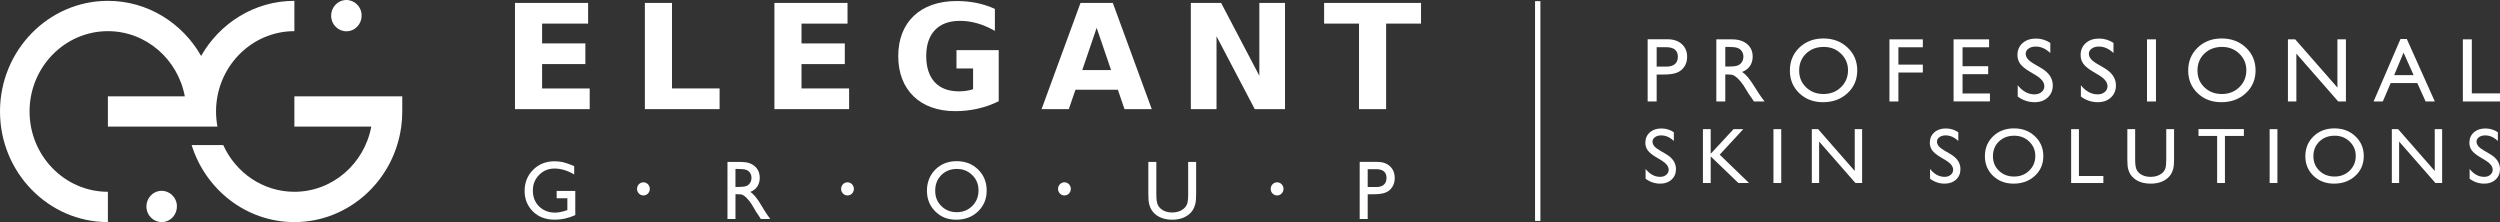 <svg width="1068" height="95" viewBox="0 0 1068 95" fill="none" xmlns="http://www.w3.org/2000/svg">
<rect x="0" y="0" width="1068" height="95" fill="#333333" stroke="none"/>
<path d="M70.565 94.702C74.068 93.854 76.237 90.255 75.411 86.664C74.584 83.072 71.074 80.848 67.572 81.695C64.069 82.543 61.899 86.142 62.726 89.734C63.553 93.325 67.063 95.55 70.565 94.702Z" fill="white"/>
<path d="M149.477 13.187C152.98 12.339 155.149 8.74 154.322 5.149C153.495 1.557 149.986 -0.668 146.483 0.18C142.98 1.028 140.811 4.627 141.638 8.218C142.464 11.81 145.974 14.034 149.477 13.187Z" fill="white"/>
<path d="M92.291 47.626C92.291 28.705 107.305 13.31 125.757 13.31V0.364C108.771 0.364 93.922 9.834 85.92 23.895C77.927 9.834 63.068 0.364 46.092 0.364C20.676 0.364 0 21.565 0 47.616C0 73.666 20.676 94.877 46.092 94.877V81.932C27.64 81.932 12.625 66.536 12.625 47.616C12.625 28.695 27.64 13.31 46.092 13.31C62.388 13.31 75.994 25.319 78.947 41.143H46.092V54.089H92.893C92.504 51.997 92.291 49.836 92.291 47.626Z" fill="white"/>
<path d="M125.757 41.153V54.089L158.611 54.098C155.659 69.922 142.053 81.932 125.757 81.932C112.306 81.932 100.691 73.746 95.378 61.985H81.869C87.813 81.035 105.236 94.877 125.766 94.877C149.026 94.877 168.333 77.102 171.411 54.098C171.703 51.987 171.848 49.826 171.848 47.626V41.153H125.757Z" fill="white"/>
<g clip-path="url(#clip0_57_980)">
<path d="M251.241 1.25V10.089H231.583V18.552H250.068V27.379H231.583V37.778H251.918V46.617H220V1.25H251.241Z" fill="white"/>
<path d="M287.072 1.25V37.778H307.407V46.617H275.489V1.25H287.072Z" fill="white"/>
<path d="M362.062 1.25V10.089H342.404V18.552H360.9V27.379H342.404V37.778H362.738V46.617H330.832V1.25H362.062Z" fill="white"/>
<path d="M408.066 47.482C393.032 47.482 383.728 38.404 383.728 23.962C383.728 9.519 393.1 0.441 408.686 0.441C414.664 0.441 420.145 1.558 425.018 3.801V13.198C420.021 10.339 415.093 8.904 410.108 8.904C400.859 8.904 395.683 14.315 395.683 23.962C395.683 33.609 400.735 39.02 409.544 39.02C411.946 39.02 414.032 38.712 415.702 38.086V29.247H408.608V21.41H426.653V43.245C420.935 46.059 414.709 47.482 408.055 47.482" fill="white"/>
<path d="M459.439 38.336L456.597 46.617H444.958L461.593 1.25H475.398L492.033 46.617H480.383L477.552 38.336H459.439ZM474.653 29.942L468.495 11.9L462.337 29.942H474.653Z" fill="white"/>
<path d="M521.661 1.25L537.992 32.368V1.25H548.955V46.617H536.03L519.699 15.499V46.617H508.725V1.25H521.661Z" fill="white"/>
<path d="M607.061 1.25V10.089H592.151V46.617H580.568V10.089H565.658V1.25H607.061Z" fill="white"/>
<path d="M277.598 80.696C277.598 82.245 276.38 83.498 274.869 83.498C273.358 83.498 272.14 82.245 272.14 80.696C272.14 79.147 273.358 77.883 274.869 77.883C276.38 77.883 277.598 79.136 277.598 80.696Z" fill="white"/>
<path d="M364.78 80.696C364.78 82.245 363.562 83.498 362.051 83.498C360.539 83.498 359.321 82.245 359.321 80.696C359.321 79.147 360.539 77.883 362.051 77.883C363.562 77.883 364.78 79.136 364.78 80.696Z" fill="white"/>
<path d="M457.454 80.696C457.454 82.245 456.236 83.498 454.724 83.498C453.213 83.498 451.995 82.245 451.995 80.696C451.995 79.147 453.213 77.883 454.724 77.883C456.236 77.883 457.454 79.136 457.454 80.696Z" fill="white"/>
<path d="M548.312 80.696C548.312 82.245 547.094 83.498 545.571 83.498C544.049 83.498 542.842 82.245 542.842 80.696C542.842 79.147 544.06 77.883 545.571 77.883C547.083 77.883 548.312 79.136 548.312 80.696Z" fill="white"/>
<path d="M237.797 81.561H245.76V91.892C242.839 93.202 239.94 93.851 237.064 93.851C233.128 93.851 229.993 92.678 227.647 90.32C225.301 87.963 224.117 85.058 224.117 81.607C224.117 77.973 225.335 74.944 227.771 72.518C230.207 70.103 233.252 68.895 236.929 68.895C238.26 68.895 239.534 69.044 240.741 69.34C241.936 69.636 243.459 70.183 245.297 70.969V74.534C242.467 72.848 239.658 72.005 236.872 72.005C234.278 72.005 232.09 72.905 230.309 74.716C228.527 76.538 227.636 78.759 227.636 81.402C227.636 84.17 228.527 86.436 230.309 88.19C232.09 89.956 234.38 90.833 237.177 90.833C238.53 90.833 240.166 90.502 242.049 89.865L242.376 89.762V84.694H237.809V81.584L237.797 81.561Z" fill="white"/>
<path d="M310.779 93.566V69.191H316.723C319.125 69.191 321.031 69.795 322.441 71.025C323.851 72.255 324.561 73.907 324.561 75.98C324.561 77.404 324.212 78.634 323.524 79.67C322.836 80.695 321.843 81.481 320.546 81.983C321.302 82.506 322.046 83.19 322.779 84.078C323.501 84.955 324.528 86.493 325.836 88.703C326.659 90.081 327.325 91.129 327.821 91.823L329.073 93.566H325.035L324.009 91.96C324.009 91.96 323.907 91.801 323.806 91.664L323.14 90.707L322.091 88.919L320.952 87.017C320.253 86.014 319.61 85.217 319.024 84.625C318.437 84.033 317.907 83.611 317.445 83.349C316.971 83.087 316.182 82.962 315.076 82.962H314.197V93.566H310.802H310.779ZM315.2 72.164H314.185V79.853H315.471C317.197 79.853 318.37 79.704 319.012 79.397C319.644 79.089 320.152 78.645 320.501 78.03C320.862 77.415 321.031 76.732 321.031 75.946C321.031 75.16 320.84 74.488 320.434 73.861C320.039 73.246 319.475 72.802 318.753 72.552C318.031 72.29 316.836 72.176 315.178 72.176L315.2 72.164Z" fill="white"/>
<path d="M408.698 68.851C412.363 68.851 415.42 70.035 417.856 72.427C420.292 74.808 421.51 77.803 421.51 81.391C421.51 84.979 420.281 87.963 417.811 90.321C415.352 92.679 412.25 93.852 408.495 93.852C404.739 93.852 401.931 92.679 399.551 90.321C397.171 87.963 395.987 85.013 395.987 81.471C395.987 77.928 397.183 74.819 399.585 72.427C401.987 70.035 405.021 68.851 408.686 68.851H408.698ZM408.844 72.165C406.126 72.165 403.893 73.031 402.145 74.785C400.397 76.528 399.517 78.76 399.517 81.471C399.517 84.182 400.397 86.289 402.145 88.031C403.893 89.774 406.104 90.651 408.732 90.651C411.359 90.651 413.593 89.763 415.363 87.975C417.134 86.198 418.025 83.988 418.025 81.334C418.025 78.68 417.134 76.573 415.363 74.819C413.593 73.053 411.416 72.177 408.844 72.177V72.165Z" fill="white"/>
<path d="M507.575 69.192H510.992V83.031C510.992 84.899 510.857 86.311 510.597 87.279C510.327 88.236 510 89.022 509.605 89.66C509.21 90.298 508.737 90.867 508.173 91.357C506.289 93.02 503.83 93.852 500.797 93.852C497.763 93.852 495.225 93.031 493.364 91.368C492.789 90.856 492.315 90.287 491.921 89.649C491.526 89.011 491.199 88.236 490.951 87.314C490.691 86.403 490.567 84.956 490.567 82.985V69.181H493.984V83.02C493.984 85.309 494.233 86.904 494.751 87.803C495.259 88.703 496.037 89.421 497.075 89.968C498.112 90.503 499.342 90.776 500.763 90.776C502.782 90.776 504.428 90.23 505.691 89.147C506.368 88.567 506.842 87.883 507.146 87.097C507.428 86.3 507.586 84.945 507.586 83.031V69.192H507.575Z" fill="white"/>
<path d="M580.861 93.567V69.158H588.395C590.662 69.158 592.467 69.785 593.809 71.038C595.151 72.29 595.828 73.988 595.828 76.095C595.828 77.519 595.478 78.771 594.79 79.865C594.091 80.958 593.155 81.756 591.948 82.245C590.752 82.735 589.027 82.986 586.782 82.986H584.279V93.556H580.861V93.567ZM587.797 72.268H584.279V79.899H588.001C589.388 79.899 590.448 79.557 591.192 78.885C591.948 78.225 592.32 77.268 592.32 76.015C592.32 73.521 590.82 72.268 587.797 72.268Z" fill="white"/>
</g>
<line x1="656.917" y1="0.498" x2="656.917" y2="94.383" stroke="white" stroke-width="2.289"/>
<path d="M1061.82 68.532L1059.3 67.017C1057.72 66.061 1056.59 65.122 1055.91 64.2C1055.25 63.266 1054.92 62.196 1054.92 60.987C1054.92 59.175 1055.55 57.704 1056.81 56.573C1058.08 55.442 1059.73 54.876 1061.76 54.876C1063.69 54.876 1065.47 55.414 1067.09 56.49L1067.09 60.23C1065.42 58.637 1063.62 57.841 1061.69 57.841C1060.61 57.841 1059.71 58.094 1059.02 58.599C1058.32 59.093 1057.97 59.73 1057.97 60.51C1057.97 61.202 1058.23 61.85 1058.74 62.454C1059.24 63.058 1060.07 63.689 1061.21 64.348L1063.75 65.831C1066.58 67.5 1068 69.63 1068 72.222C1068 74.067 1067.37 75.566 1066.12 76.719C1064.88 77.873 1063.27 78.449 1061.28 78.449C1058.98 78.449 1056.9 77.752 1055.02 76.357L1055.02 72.173C1056.81 74.424 1058.88 75.55 1061.24 75.55C1062.28 75.55 1063.15 75.264 1063.83 74.693C1064.53 74.111 1064.88 73.386 1064.88 72.519C1064.88 71.113 1063.86 69.784 1061.82 68.532Z" fill="white"/>
<path d="M1040.12 55.172L1043.28 55.172L1043.28 78.185L1040.42 78.185L1024.91 60.476L1024.91 78.185L1021.79 78.185L1021.79 55.172L1024.48 55.172L1040.12 73.029L1040.12 55.172Z" fill="white"/>
<path d="M997.268 54.843C1000.85 54.843 1003.84 55.968 1006.22 58.22C1008.61 60.471 1009.8 63.294 1009.8 66.687C1009.8 70.081 1008.6 72.892 1006.18 75.121C1003.78 77.34 1000.75 78.449 997.085 78.449C993.587 78.449 990.67 77.34 988.335 75.121C986.01 72.892 984.848 70.102 984.848 66.753C984.848 63.316 986.021 60.471 988.368 58.22C990.715 55.968 993.681 54.843 997.268 54.843ZM997.4 57.973C994.744 57.973 992.558 58.796 990.842 60.444C989.137 62.091 988.285 64.194 988.285 66.753C988.285 69.235 989.143 71.299 990.859 72.947C992.574 74.594 994.722 75.418 997.301 75.418C999.891 75.418 1002.05 74.578 1003.78 72.897C1005.51 71.217 1006.38 69.125 1006.38 66.621C1006.38 64.183 1005.51 62.135 1003.78 60.477C1002.05 58.807 999.924 57.973 997.4 57.973Z" fill="white"/>
<path d="M969.589 55.172L972.91 55.172L972.91 78.185L969.589 78.185L969.589 55.172Z" fill="white"/>
<path d="M939.204 55.139L958.58 55.139L958.58 58.071L950.494 58.071L950.494 78.185L947.157 78.185L947.157 58.071L939.204 58.071L939.204 55.139Z" fill="white"/>
<path d="M925.422 55.172L928.759 55.172L928.759 68.235C928.759 70.003 928.626 71.338 928.361 72.238C928.106 73.139 927.785 73.891 927.398 74.495C927.021 75.088 926.556 75.621 926.003 76.093C924.166 77.663 921.764 78.448 918.797 78.448C915.775 78.448 913.351 77.669 911.525 76.109C910.971 75.626 910.501 75.088 910.113 74.495C909.737 73.891 909.422 73.155 909.167 72.287C908.924 71.42 908.802 70.058 908.802 68.202L908.802 55.172L912.139 55.172L912.139 68.235C912.139 70.399 912.388 71.903 912.886 72.749C913.384 73.594 914.143 74.275 915.161 74.791C916.179 75.297 917.38 75.549 918.764 75.549C920.734 75.549 922.339 75.038 923.579 74.017C924.232 73.468 924.702 72.82 924.99 72.073C925.278 71.327 925.422 70.047 925.422 68.235L925.422 55.172Z" fill="white"/>
<path d="M884.793 55.172L888.114 55.172L888.114 75.187L898.557 75.187L898.557 78.185L884.793 78.185L884.793 55.172Z" fill="white"/>
<path d="M860.368 54.843C863.955 54.843 866.938 55.968 869.317 58.22C871.708 60.471 872.904 63.294 872.904 66.687C872.904 70.081 871.697 72.892 869.284 75.121C866.882 77.34 863.849 78.449 860.186 78.449C856.688 78.449 853.771 77.34 851.435 75.121C849.111 72.892 847.949 70.102 847.949 66.753C847.949 63.316 849.122 60.471 851.469 58.22C853.815 55.968 856.782 54.843 860.368 54.843ZM860.501 57.973C857.844 57.973 855.658 58.796 853.943 60.444C852.238 62.091 851.386 64.194 851.386 66.753C851.386 69.235 852.244 71.299 853.959 72.947C855.675 74.594 857.822 75.418 860.401 75.418C862.992 75.418 865.15 74.578 866.877 72.897C868.615 71.217 869.483 69.125 869.483 66.621C869.483 64.183 868.615 62.135 866.877 60.477C865.15 58.807 863.025 57.973 860.501 57.973Z" fill="white"/>
<path d="M831.328 68.532L828.804 67.017C827.221 66.061 826.092 65.122 825.417 64.2C824.753 63.266 824.421 62.196 824.421 60.987C824.421 59.175 825.052 57.704 826.314 56.573C827.587 55.442 829.236 54.876 831.262 54.876C833.199 54.876 834.975 55.414 836.591 56.49L836.591 60.23C834.92 58.637 833.121 57.841 831.195 57.841C830.11 57.841 829.219 58.094 828.522 58.599C827.825 59.093 827.476 59.73 827.476 60.51C827.476 61.202 827.731 61.85 828.24 62.454C828.749 63.058 829.574 63.689 830.714 64.348L833.254 65.831C836.088 67.5 837.504 69.63 837.504 72.222C837.504 74.067 836.879 75.566 835.628 76.719C834.389 77.873 832.772 78.449 830.78 78.449C828.489 78.449 826.402 77.752 824.521 76.357L824.521 72.173C826.314 74.424 828.389 75.55 830.747 75.55C831.787 75.55 832.651 75.264 833.337 74.693C834.034 74.111 834.383 73.386 834.383 72.519C834.383 71.113 833.365 69.784 831.328 68.532Z" fill="white"/>
<path d="M792.342 55.172L795.496 55.172L795.496 78.185L792.64 78.185L777.133 60.476L777.133 78.185L774.011 78.185L774.011 55.172L776.701 55.172L792.342 73.029L792.342 55.172Z" fill="white"/>
<path d="M757.623 55.172L760.944 55.172L760.944 78.185L757.623 78.185L757.623 55.172Z" fill="white"/>
<path d="M740.571 55.172L744.722 55.172L734.66 66.077L747.196 78.185L742.646 78.185L730.808 66.818L730.808 78.185L727.487 78.185L727.487 55.172L730.808 55.172L730.808 65.698L740.571 55.172Z" fill="white"/>
<path d="M709.804 68.532L707.28 67.017C705.697 66.061 704.568 65.122 703.893 64.2C703.229 63.266 702.896 62.196 702.896 60.987C702.896 59.175 703.527 57.704 704.789 56.573C706.062 55.442 707.712 54.876 709.737 54.876C711.674 54.876 713.451 55.414 715.067 56.49L715.067 60.23C713.395 58.637 711.597 57.841 709.671 57.841C708.586 57.841 707.695 58.094 706.998 58.599C706.3 59.093 705.952 59.73 705.952 60.51C705.952 61.202 706.206 61.85 706.715 62.454C707.224 63.058 708.049 63.689 709.189 64.348L711.73 65.831C714.563 67.5 715.98 69.63 715.98 72.222C715.98 74.067 715.355 75.566 714.104 76.719C712.864 77.873 711.248 78.449 709.256 78.449C706.964 78.449 704.878 77.752 702.996 76.357L702.996 72.173C704.789 74.424 706.865 75.55 709.222 75.55C710.263 75.55 711.126 75.264 711.813 74.693C712.51 74.111 712.859 73.386 712.859 72.519C712.859 71.113 711.84 69.784 709.804 68.532Z" fill="white"/>
<path d="M1052.13 16.811L1055.96 16.811L1055.96 39.895L1068 39.895L1068 43.352L1052.13 43.352L1052.13 16.811Z" fill="white"/>
<path d="M1025.49 16.66L1028.19 16.66L1040.16 43.353L1036.23 43.353L1032.67 35.488L1021.3 35.488L1017.93 43.353L1014 43.353L1025.49 16.66ZM1031.1 32.106L1026.79 22.493L1022.79 32.106L1031.1 32.106Z" fill="white"/>
<path d="M998.546 16.811L1002.18 16.811L1002.18 43.352L998.891 43.352L981.006 22.929L981.006 43.352L977.406 43.352L977.406 16.811L980.508 16.811L998.546 37.406L998.546 16.811Z" fill="white"/>
<path d="M949.122 16.433C953.258 16.433 956.698 17.731 959.443 20.327C962.2 22.924 963.579 26.179 963.579 30.093C963.579 34.006 962.188 37.249 959.405 39.82C956.634 42.378 953.137 43.657 948.911 43.657C944.877 43.657 941.513 42.378 938.82 39.82C936.139 37.249 934.798 34.032 934.798 30.169C934.798 26.204 936.152 22.924 938.858 20.327C941.564 17.731 944.986 16.433 949.122 16.433ZM949.275 20.042C946.211 20.042 943.69 20.992 941.711 22.892C939.745 24.792 938.762 27.218 938.762 30.169C938.762 33.031 939.752 35.412 941.73 37.312C943.709 39.212 946.186 40.162 949.16 40.162C952.147 40.162 954.637 39.193 956.628 37.255C958.632 35.317 959.634 32.904 959.634 30.017C959.634 27.205 958.632 24.843 956.628 22.93C954.637 21.005 952.186 20.042 949.275 20.042Z" fill="white"/>
<path d="M917.2 16.811L921.03 16.811L921.03 43.352L917.2 43.352L917.2 16.811Z" fill="white"/>
<path d="M896.806 32.219L893.895 30.472C892.07 29.37 890.767 28.287 889.989 27.223C889.223 26.146 888.84 24.911 888.84 23.518C888.84 21.428 889.568 19.731 891.023 18.427C892.491 17.122 894.393 16.47 896.729 16.47C898.963 16.47 901.012 17.09 902.876 18.332L902.876 22.644C900.948 20.808 898.874 19.89 896.653 19.89C895.402 19.89 894.374 20.181 893.57 20.763C892.765 21.333 892.363 22.068 892.363 22.967C892.363 23.765 892.657 24.512 893.244 25.209C893.831 25.906 894.782 26.634 896.097 27.394L899.027 29.104C902.295 31.029 903.929 33.486 903.929 36.475C903.929 38.603 903.208 40.332 901.765 41.662C900.336 42.992 898.472 43.657 896.174 43.657C893.531 43.657 891.125 42.852 888.955 41.244L888.955 36.418C891.023 39.015 893.416 40.313 896.136 40.313C897.336 40.313 898.331 39.984 899.123 39.325C899.927 38.654 900.329 37.818 900.329 36.817C900.329 35.196 899.155 33.663 896.806 32.219Z" fill="white"/>
<path d="M869.824 32.221L866.913 30.473C865.088 29.371 863.786 28.288 863.007 27.224C862.241 26.147 861.858 24.912 861.858 23.519C861.858 21.429 862.586 19.732 864.041 18.428C865.509 17.123 867.411 16.471 869.747 16.471C871.981 16.471 874.03 17.091 875.894 18.333L875.894 22.645C873.966 20.809 871.892 19.89 869.671 19.89C868.42 19.89 867.392 20.182 866.588 20.764C865.783 21.334 865.381 22.069 865.381 22.968C865.381 23.766 865.675 24.513 866.262 25.21C866.849 25.907 867.8 26.635 869.115 27.395L872.045 29.105C875.313 31.03 876.947 33.487 876.947 36.476C876.947 38.604 876.226 40.333 874.783 41.663C873.354 42.993 871.49 43.658 869.192 43.658C866.549 43.658 864.143 42.853 861.973 41.245L861.973 36.419C864.041 39.016 866.434 40.314 869.154 40.314C870.354 40.314 871.349 39.985 872.141 39.326C872.945 38.655 873.347 37.819 873.347 36.818C873.347 35.197 872.173 33.664 869.824 32.221Z" fill="white"/>
<path d="M834.57 16.811L849.736 16.811L849.736 20.193L838.4 20.193L838.4 28.287L849.353 28.287L849.353 31.687L838.4 31.687L838.4 39.933L850.1 39.933L850.1 43.315L834.57 43.315L834.57 16.811Z" fill="white"/>
<path d="M807.167 16.811L821.433 16.811L821.433 20.193L810.997 20.193L810.997 27.603L821.433 27.603L821.433 30.984L810.997 30.984L810.997 43.352L807.167 43.352L807.167 16.811Z" fill="white"/>
<path d="M778.961 16.433C783.097 16.433 786.537 17.731 789.282 20.327C792.039 22.924 793.418 26.179 793.418 30.093C793.418 34.006 792.026 37.249 789.244 39.82C786.473 42.378 782.975 43.657 778.75 43.657C774.716 43.657 771.352 42.378 768.658 39.82C765.978 37.249 764.637 34.032 764.637 30.169C764.637 26.204 765.99 22.924 768.697 20.327C771.403 17.731 774.824 16.433 778.961 16.433ZM779.114 20.042C776.05 20.042 773.529 20.992 771.55 22.892C769.584 24.792 768.601 27.218 768.601 30.169C768.601 33.031 769.59 35.412 771.569 37.312C773.548 39.212 776.024 40.162 778.999 40.162C781.986 40.162 784.475 39.193 786.467 37.255C788.471 35.317 789.473 32.904 789.473 30.017C789.473 27.205 788.471 24.843 786.467 22.93C784.475 21.005 782.024 20.042 779.114 20.042Z" fill="white"/>
<path d="M733.213 43.352L733.213 16.811L739.915 16.811C742.621 16.811 744.766 17.477 746.349 18.806C747.945 20.136 748.743 21.935 748.743 24.202C748.743 25.747 748.353 27.083 747.575 28.211C746.796 29.338 745.679 30.18 744.223 30.738C745.079 31.295 745.915 32.055 746.732 33.017C747.549 33.98 748.698 35.658 750.179 38.052C751.111 39.559 751.858 40.693 752.419 41.453L753.836 43.352L749.279 43.352L748.111 41.605C748.072 41.541 747.996 41.434 747.881 41.282L747.134 40.237L745.947 38.299L744.664 36.228C743.872 35.139 743.145 34.271 742.481 33.625C741.83 32.979 741.236 32.517 740.7 32.238C740.177 31.947 739.289 31.801 738.038 31.801L737.043 31.801L737.043 43.352L733.213 43.352ZM738.192 20.041L737.043 20.041L737.043 28.42L738.498 28.42C740.438 28.42 741.766 28.255 742.481 27.926C743.209 27.596 743.77 27.102 744.166 26.444C744.575 25.773 744.779 25.013 744.779 24.164C744.779 23.328 744.555 22.574 744.109 21.903C743.662 21.219 743.03 20.738 742.213 20.459C741.409 20.181 740.068 20.041 738.192 20.041Z" fill="white"/>
<path d="M703.876 43.352L703.876 16.773L712.359 16.773C714.912 16.773 716.948 17.457 718.467 18.825C719.987 20.193 720.746 22.03 720.746 24.335C720.746 25.88 720.357 27.248 719.578 28.439C718.799 29.629 717.733 30.497 716.38 31.041C715.027 31.573 713.087 31.839 710.559 31.839L707.725 31.839L707.725 43.352L703.876 43.352ZM711.689 20.155L707.725 20.155L707.725 28.457L711.918 28.457C713.476 28.457 714.676 28.097 715.518 27.375C716.361 26.64 716.782 25.595 716.782 24.24C716.782 21.517 715.084 20.155 711.689 20.155Z" fill="white"/>
<defs>
<clipPath id="clip0_57_980">
<rect width="387.061" height="93.41" fill="white" transform="translate(220 0.441)"/>
</clipPath>
</defs>
</svg>
